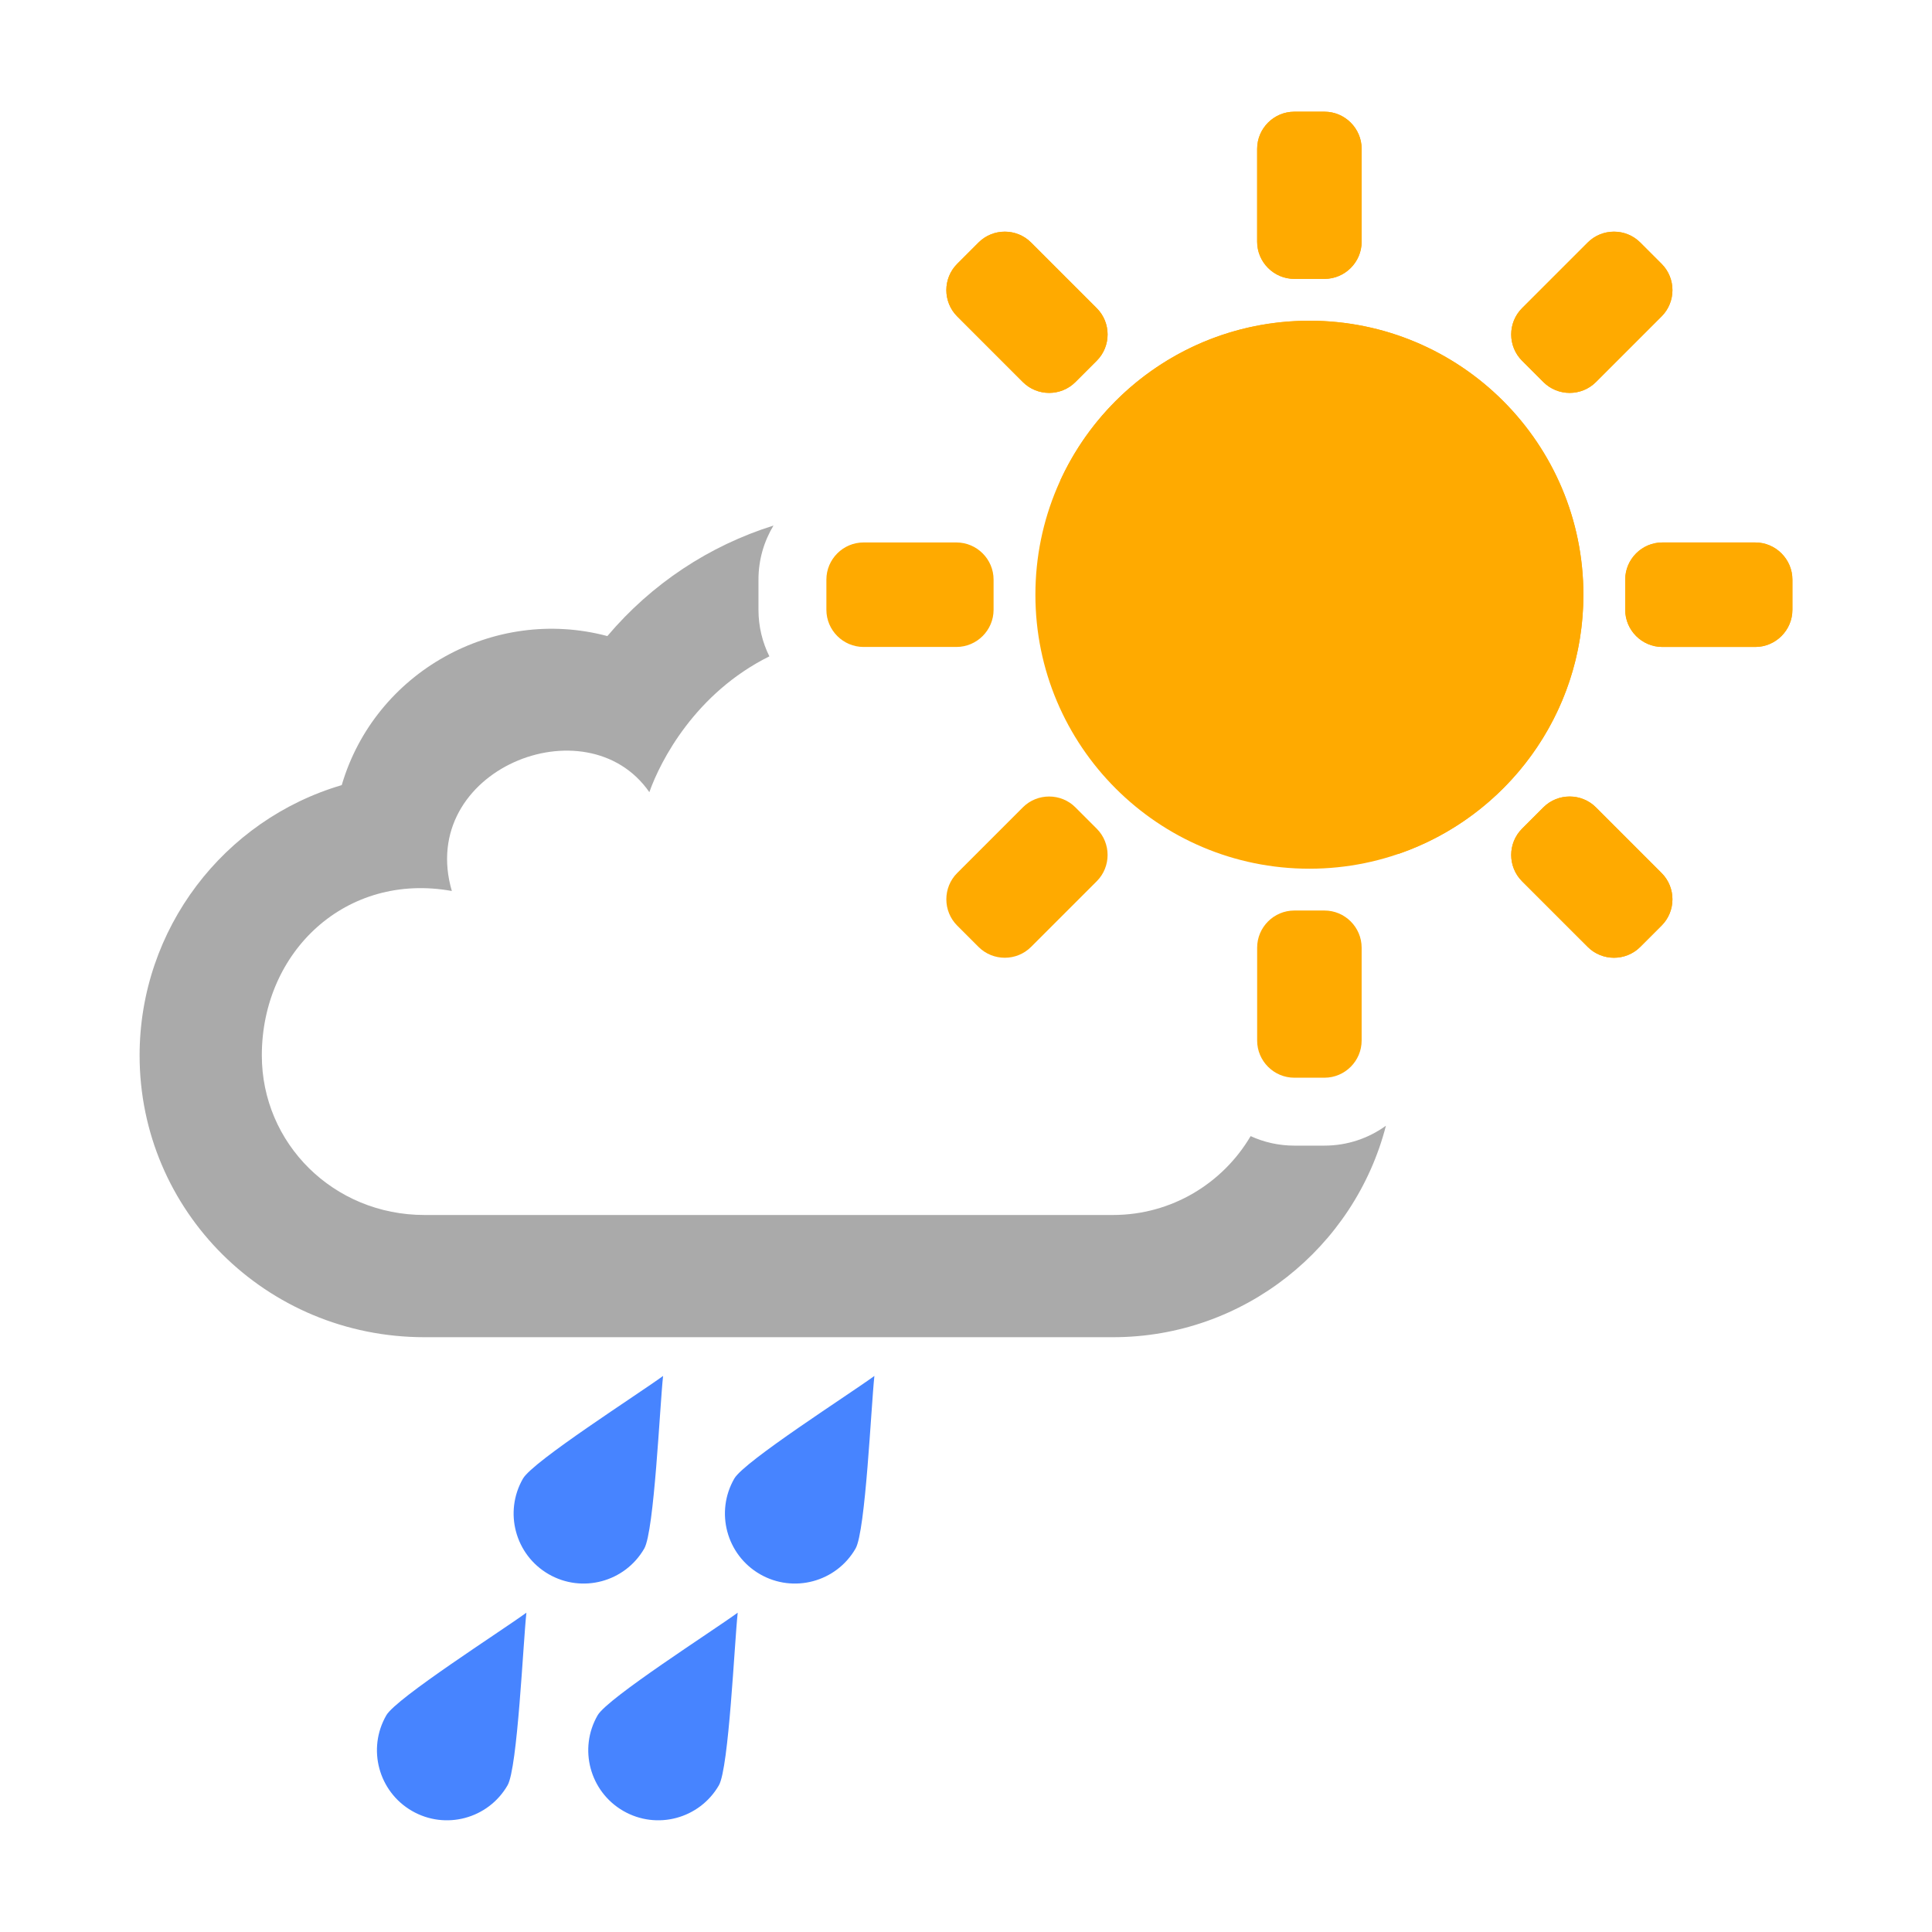 <?xml version="1.0" encoding="UTF-8"?>
<svg xmlns="http://www.w3.org/2000/svg" xml:space="preserve" width="256px" height="256px" version="1.1" shape-rendering="geometricPrecision" text-rendering="geometricPrecision" image-rendering="optimizeQuality" fill-rule="evenodd" clip-rule="evenodd" viewBox="0 0 256 256" xmlns:xlink="http://www.w3.org/1999/xlink">
 <g id="wetter_icon">
  <path fill="#AAAAAA" d="M147.483 160.992l-91.242 0c-12.063,0 -21.548,-9.485 -21.548,-21.142 0,-13.798 11.194,-24.324 25.177,-21.789 -4.67,-16.031 17.868,-25.074 26.172,-13.096 1.477,-4.18 6.103,-13.125 15.903,-17.995 -0.923,-1.861 -1.444,-3.955 -1.444,-6.168l0 -4c0,-2.617 0.727,-5.068 1.989,-7.162 -8.527,2.676 -16.152,7.715 -22.011,14.644 -15.04,-4.01 -30.802,4.77 -35.197,19.749 -15.625,4.59 -26.784,19.052 -26.784,35.817 0,20.588 16.75,37.337 37.744,37.337l91.241 0c17.373,0 32.013,-11.927 36.161,-28.023 -2.291,1.659 -5.105,2.638 -8.143,2.638l-3.999 0c-2.063,0 -4.023,-0.452 -5.786,-1.261 -3.678,6.248 -10.473,10.451 -18.233,10.451z"/>
  <path fill="#FFAA00" d="M220.171 122.643l-2.828 2.828c-1.915,1.915 -5.048,1.915 -6.962,0l-8.703 -8.702c-1.915,-1.915 -1.915,-5.047 0,-6.962l2.828 -2.829c1.915,-1.914 5.047,-1.914 6.963,0l8.702 8.703c1.915,1.914 1.915,5.047 0,6.962zm17.331 -45.841l0 4c0,2.708 -2.215,4.923 -4.923,4.923l-12.307 0c-2.708,0 -4.923,-2.215 -4.923,-4.923l0 -4c0,-2.708 2.215,-4.923 4.923,-4.923l12.307 0c2.708,0 4.923,2.215 4.923,4.923zm-32.996 -26.176l-2.828 -2.829c-1.915,-1.915 -1.915,-5.047 0,-6.962l8.703 -8.702c1.914,-1.915 5.047,-1.915 6.962,0l2.828 2.828c1.915,1.915 1.915,5.047 0,6.962l-8.702 8.703c-1.916,1.914 -5.048,1.914 -6.963,0zm-33.005 -35.825l4 0c2.709,0 4.923,2.215 4.923,4.923l0 12.308c0,2.707 -2.214,4.922 -4.923,4.922l-4 0c-2.708,0 -4.923,-2.215 -4.923,-4.922l0 -12.308c0,-2.708 2.215,-4.923 4.923,-4.923zm-44.669 20.16l2.828 -2.828c1.915,-1.915 5.048,-1.915 6.962,0l8.703 8.702c1.914,1.915 1.914,5.047 0,6.962l-2.829 2.829c-1.915,1.914 -5.047,1.914 -6.962,0l-8.702 -8.703c-1.915,-1.915 -1.915,-5.047 0,-6.962zm46.67 7.535c20.05,0 36.305,16.255 36.305,36.306 0,15.907 -10.232,29.424 -24.472,34.331 -3.608,-5.117 -8.267,-9.512 -13.773,-12.848 -4.468,-16.502 -16.084,-29.751 -31.062,-36.633 5.742,-12.486 18.358,-21.156 33.002,-21.156z"/>
  <path fill="#4784FF" d="M67.257 236.559c-2.561,4.437 -8.234,5.957 -12.671,3.395 -4.436,-2.561 -5.956,-8.235 -3.395,-12.671 1.325,-2.296 15.322,-11.223 18.561,-13.596 -0.436,3.991 -1.169,20.575 -2.495,22.872zm28.001 0c-2.562,4.437 -8.235,5.957 -12.672,3.395 -4.436,-2.561 -5.956,-8.235 -3.395,-12.671 1.326,-2.296 15.322,-11.223 18.561,-13.596 -0.436,3.991 -1.168,20.575 -2.494,22.872zm18.11 -31.369c-2.561,4.437 -8.235,5.957 -12.671,3.396 -4.437,-2.562 -5.957,-8.235 -3.395,-12.671 1.326,-2.297 15.322,-11.224 18.56,-13.596 -0.435,3.99 -1.168,20.575 -2.494,22.871zm-28 0c-2.561,4.437 -8.235,5.957 -12.671,3.396 -4.437,-2.562 -5.957,-8.235 -3.395,-12.671 1.326,-2.297 15.322,-11.224 18.56,-13.596 -0.435,3.99 -1.168,20.575 -2.494,22.871z"/>
  <path fill="#FFAA00" d="M109.501 80.802l0 -4c0,-2.708 2.215,-4.923 4.923,-4.923l12.307 0c2.708,0 4.923,2.215 4.923,4.923l0 4c0,2.708 -2.215,4.923 -4.923,4.923l-12.307 0c-2.708,0 -4.923,-2.215 -4.923,-4.923zm32.996 26.176l2.828 2.829c1.915,1.915 1.915,5.047 0,6.962l-8.703 8.702c-1.914,1.915 -5.047,1.915 -6.962,0l-2.828 -2.828c-1.915,-1.915 -1.915,-5.048 0,-6.962l8.702 -8.703c1.916,-1.914 5.048,-1.914 6.963,0zm33.004 35.824l-3.999 0c-2.709,0 -4.923,-2.214 -4.923,-4.923l0 -12.307c0,-2.708 2.214,-4.922 4.923,-4.922l3.999 0c2.709,0 4.923,2.214 4.923,4.922l0 12.307c0,2.709 -2.214,4.923 -4.923,4.923zm44.67 -20.159l-2.828 2.828c-1.915,1.915 -5.048,1.915 -6.962,0l-8.703 -8.702c-1.915,-1.915 -1.915,-5.047 0,-6.962l2.828 -2.829c1.915,-1.914 5.047,-1.914 6.963,0l8.702 8.703c1.915,1.914 1.915,5.047 0,6.962zm17.331 -45.841l0 4c0,2.708 -2.215,4.923 -4.923,4.923l-12.307 0c-2.708,0 -4.923,-2.215 -4.923,-4.923l0 -4c0,-2.708 2.215,-4.923 4.923,-4.923l12.307 0c2.708,0 4.923,2.215 4.923,4.923zm-32.996 -26.177l-2.828 -2.828c-1.915,-1.915 -1.915,-5.047 0,-6.962l8.703 -8.703c1.914,-1.914 5.047,-1.914 6.962,0l2.828 2.829c1.915,1.915 1.915,5.047 0,6.961l-8.702 8.703c-1.916,1.915 -5.048,1.915 -6.963,0zm-33.004 -35.824l3.999 0c2.709,0 4.923,2.215 4.923,4.923l0 12.308c0,2.707 -2.214,4.922 -4.923,4.922l-3.999 0c-2.709,0 -4.923,-2.215 -4.923,-4.922l0 -12.308c0,-2.708 2.214,-4.923 4.923,-4.923zm-44.67 20.16l2.828 -2.829c1.915,-1.914 5.048,-1.914 6.962,0l8.703 8.703c1.915,1.915 1.915,5.047 0,6.962l-2.828 2.828c-1.915,1.915 -5.047,1.915 -6.963,0l-8.702 -8.703c-1.915,-1.914 -1.915,-5.046 0,-6.961zm46.67 7.535c20.05,0 36.305,16.255 36.305,36.306 0,20.051 -16.255,36.306 -36.305,36.306 -20.051,0 -36.306,-16.255 -36.306,-36.306 0,-20.051 16.255,-36.306 36.306,-36.306z"/>
 </g>
</svg>
